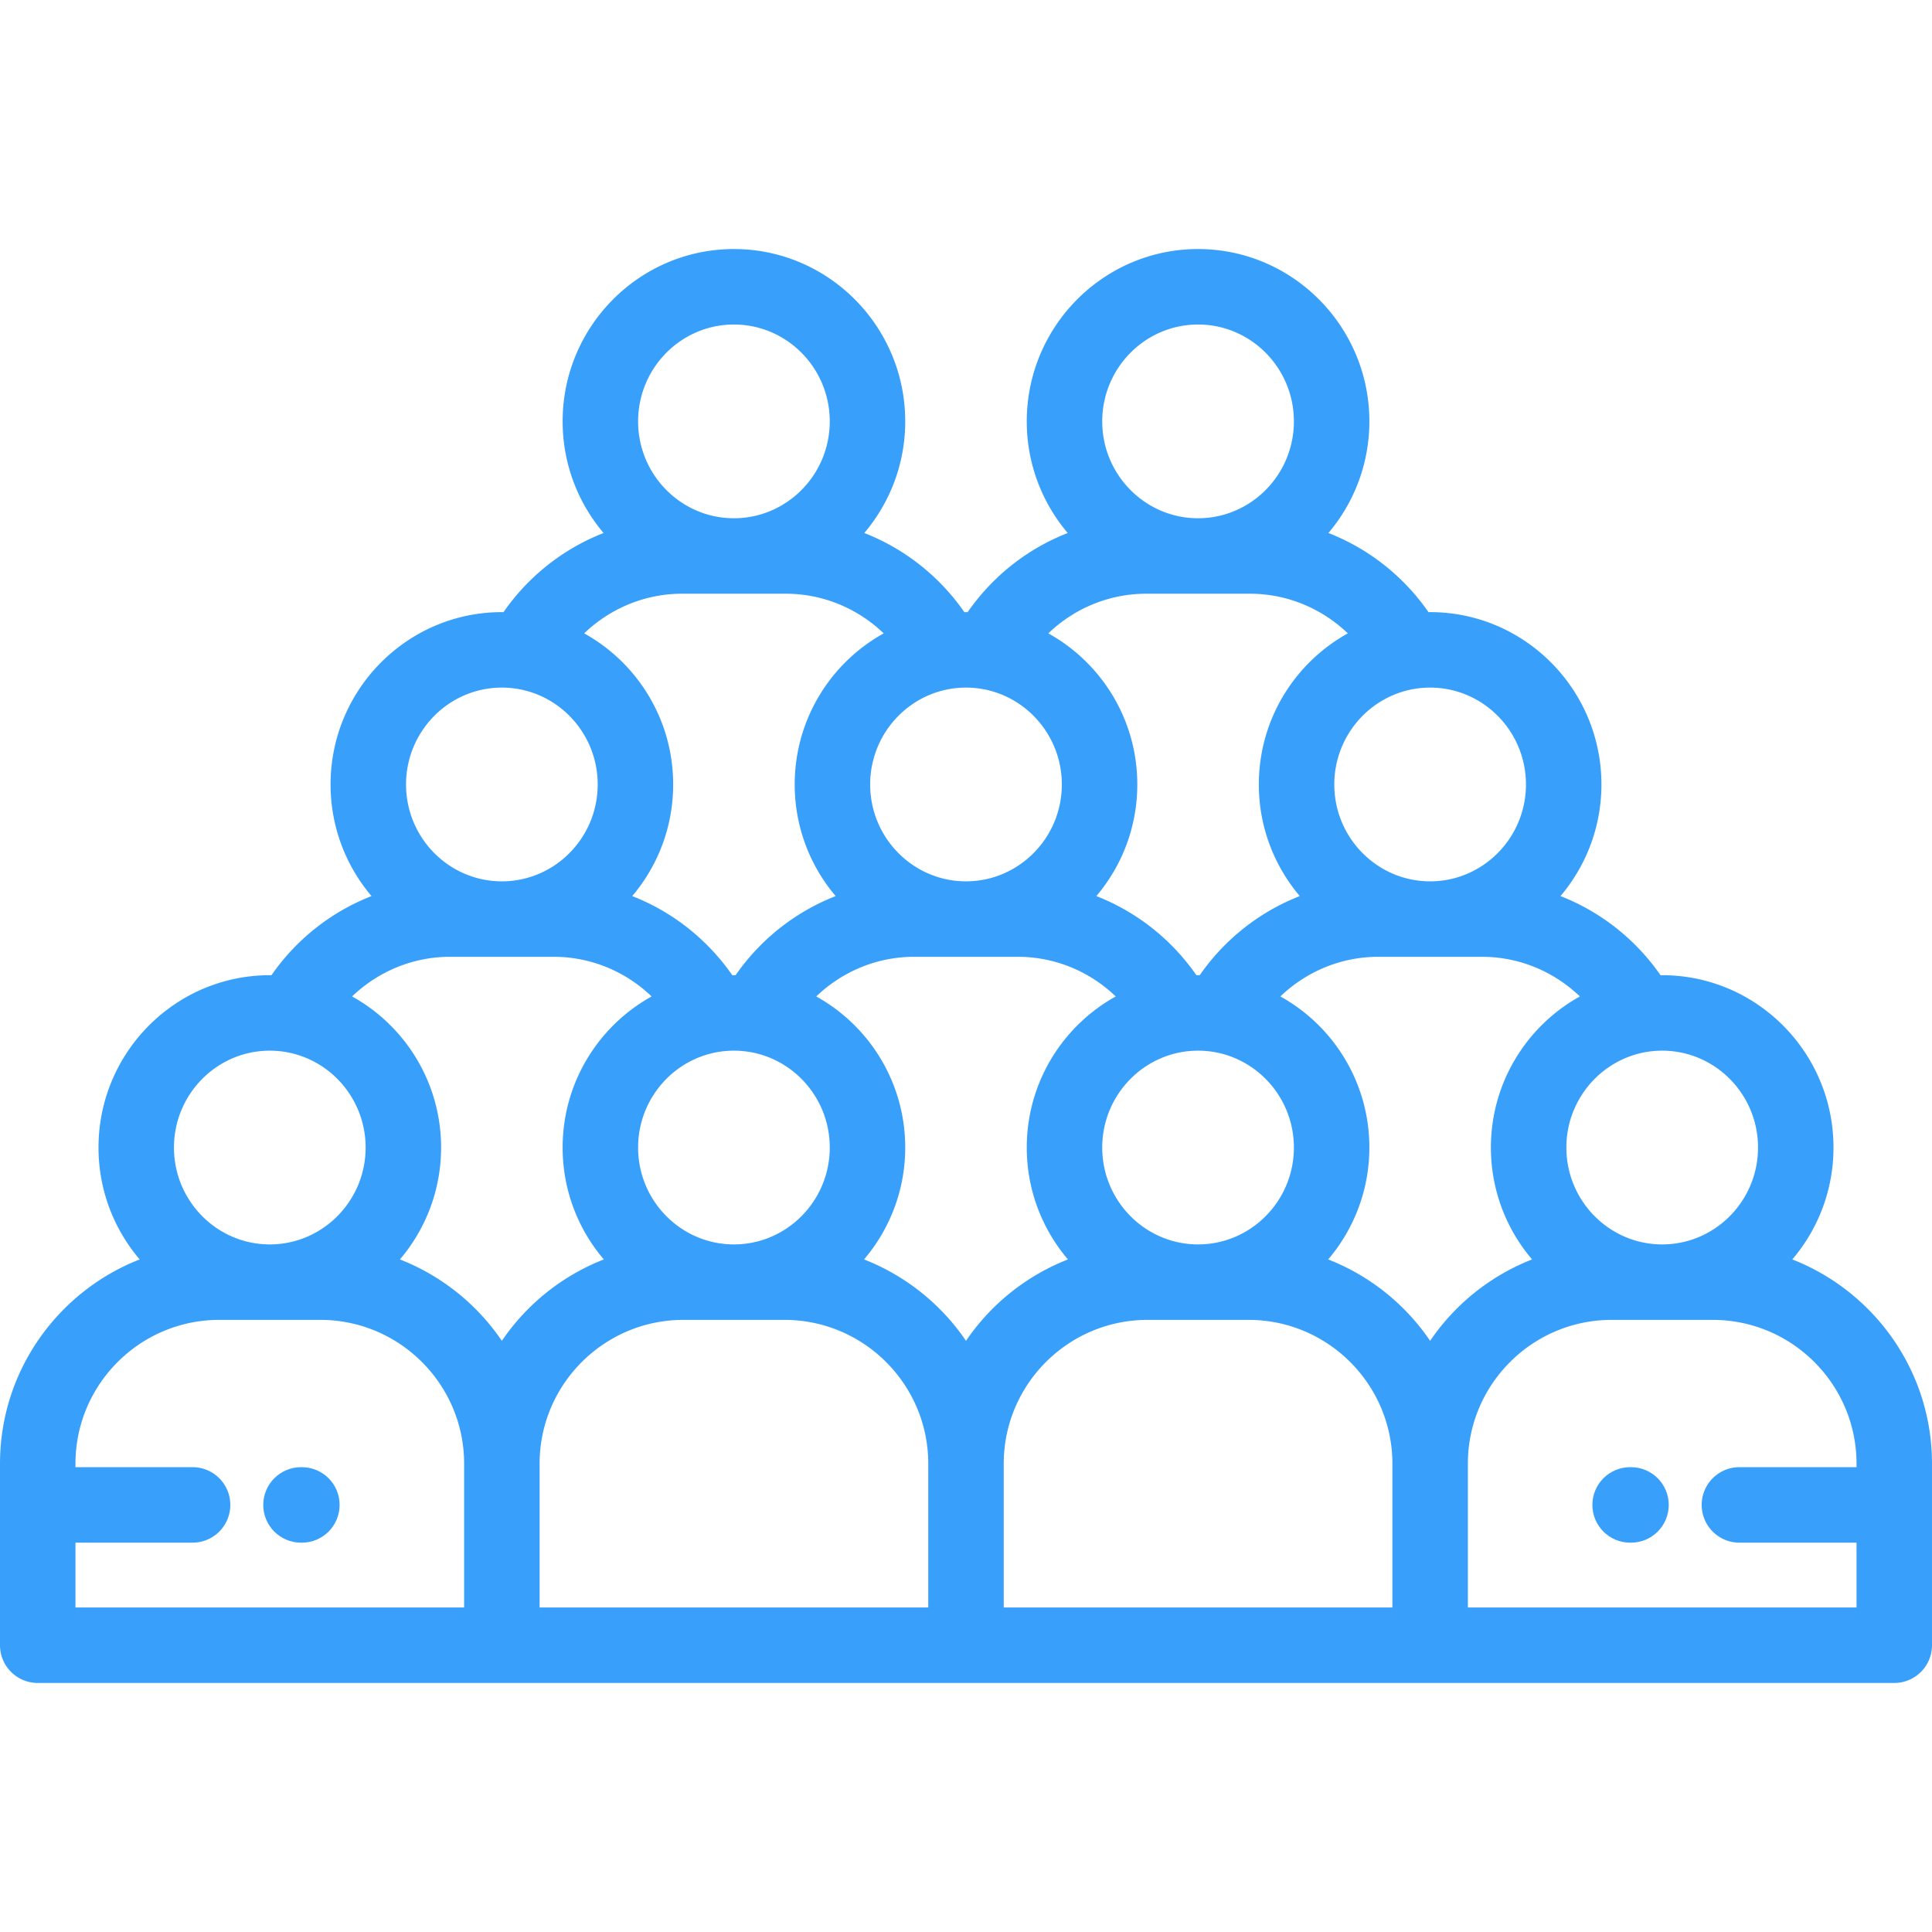 <?xml version="1.0" encoding="utf-8"?>
<svg xmlns="http://www.w3.org/2000/svg" height="512" style="enable-background:new 0 0 512 512" version="1.1" viewBox="0 0 512 512" width="512" x="0" y="0">
  <g>
    <path d="M432.234 388.82h-.236c-5.522 0-10 4.478-10 10s4.478 10 10 10h.236c5.522 0 10-4.478 10-10s-4.477-10-10-10z" data-original="#000000" fill="#38a0fb" opacity="1"/>
    <path d="M511.999 398.798V387.89c0-24.602-15.375-45.666-37.015-54.129 6.793-7.986 10.91-18.341 10.91-29.651 0-25.184-20.364-45.672-45.395-45.672-.145 0-.287.01-.431.011-6.659-9.589-15.928-16.842-26.524-20.975 6.758-7.977 10.851-18.305 10.851-29.582 0-25.184-20.364-45.672-45.396-45.672-.144 0-.285.01-.429.011-6.659-9.591-15.929-16.845-26.526-20.978 6.758-7.977 10.851-18.305 10.851-29.583C362.896 86.488 342.531 66 317.5 66s-45.396 20.488-45.396 45.671c0 11.278 4.093 21.607 10.851 29.583-10.599 4.133-19.867 11.387-26.527 20.978-.143-.001-.285-.011-.428-.011-.144 0-.286.01-.429.011-6.66-9.591-15.929-16.845-26.527-20.978 6.758-7.977 10.851-18.305 10.851-29.583C239.894 86.488 219.531 66 194.5 66c-25.032 0-45.397 20.488-45.397 45.671 0 11.278 4.093 21.607 10.851 29.583-10.598 4.133-19.867 11.387-26.526 20.978-.143-.001-.285-.011-.428-.011-25.031 0-45.396 20.488-45.396 45.672 0 11.277 4.093 21.605 10.851 29.582-10.597 4.133-19.866 11.385-26.525 20.975-.144-.001-.286-.011-.43-.011-25.031 0-45.396 20.488-45.396 45.672 0 11.31 4.117 21.665 10.911 29.651C15.375 342.225 0 363.289 0 387.891V436c0 5.522 4.477 10 10 10h491.999c5.523 0 10-4.478 10-10v-37.162l.001-.02-.001-.02zM440.5 278.438c14.003.001 25.395 11.517 25.395 25.672 0 14.155-11.392 25.671-25.395 25.671-14.004 0-25.397-11.516-25.397-25.671s11.393-25.672 25.397-25.672zM379 182.221c14.003 0 25.396 11.516 25.396 25.672 0 14.155-11.393 25.671-25.396 25.671s-25.396-11.516-25.396-25.671 11.393-25.672 25.396-25.672zM317.5 86c14.003 0 25.396 11.516 25.396 25.671s-11.393 25.672-25.396 25.672-25.396-11.517-25.396-25.672C292.104 97.516 303.497 86 317.5 86zm-13.764 71.343h27.526c9.786 0 19.007 3.867 25.927 10.508-14.044 7.774-23.585 22.807-23.585 40.042 0 11.277 4.093 21.605 10.851 29.582-10.598 4.133-19.865 11.385-26.524 20.975-.144-.001-.286-.011-.431-.011-.145 0-.287.01-.432.011-6.659-9.589-15.927-16.842-26.524-20.975 6.758-7.977 10.851-18.305 10.851-29.582 0-17.235-9.541-32.268-23.586-40.042 6.92-6.641 16.141-10.508 25.927-10.508zm39.16 146.767c0 14.155-11.393 25.671-25.396 25.671-14.004 0-25.397-11.515-25.397-25.671 0-14.155 11.393-25.672 25.397-25.672 14.003 0 25.396 11.517 25.396 25.672zM256 182.221c14.003 0 25.395 11.517 25.395 25.672 0 14.155-11.393 25.671-25.395 25.671-14.003 0-25.396-11.516-25.396-25.671 0-14.156 11.393-25.672 25.396-25.672zM194.5 86c14.002 0 25.394 11.516 25.394 25.671s-11.392 25.672-25.394 25.672c-14.003 0-25.397-11.517-25.397-25.672C169.103 97.516 180.497 86 194.5 86zm-13.764 71.343h27.526c9.786 0 19.007 3.867 25.927 10.509-14.045 7.773-23.585 22.806-23.585 40.041 0 11.277 4.093 21.605 10.851 29.582-10.597 4.133-19.866 11.385-26.525 20.975-.144-.001-.286-.011-.43-.011-.145 0-.286.01-.43.011-6.659-9.59-15.928-16.842-26.525-20.975 6.758-7.977 10.851-18.305 10.851-29.582 0-17.235-9.541-32.268-23.585-40.042 6.918-6.641 16.14-10.508 25.925-10.508zm39.158 146.767c0 14.155-11.392 25.671-25.394 25.671-14.003 0-25.397-11.515-25.397-25.671 0-14.155 11.393-25.672 25.397-25.672 14.002 0 25.394 11.517 25.394 25.672zM133 182.221c14.003 0 25.395 11.517 25.395 25.672 0 14.155-11.393 25.671-25.395 25.671-14.003 0-25.396-11.516-25.396-25.671 0-14.156 11.393-25.672 25.396-25.672zm-61.5 96.218c14.003 0 25.395 11.517 25.395 25.672 0 14.155-11.393 25.671-25.395 25.671-14.003 0-25.396-11.516-25.396-25.671 0-14.156 11.393-25.672 25.396-25.672zM122.999 426H20v-17.182h31.035c5.523 0 10-4.477 10-10 0-5.522-4.477-10-10-10H20v-.928c0-21.014 17.096-38.109 38.109-38.109H84.89c21.014 0 38.109 17.096 38.109 38.109V426zm9.999-70.664a58.419 58.419 0 0 0-27.015-21.574c6.794-7.986 10.911-18.341 10.911-29.651 0-17.234-9.54-32.266-23.584-40.041 6.921-6.64 16.141-10.506 25.926-10.506h27.526c9.786 0 19.006 3.866 25.925 10.506-14.044 7.774-23.585 22.807-23.585 40.041 0 11.31 4.117 21.666 10.911 29.651a58.419 58.419 0 0 0-27.015 21.574zM245.999 426H143v-38.109c0-21.014 17.096-38.109 38.109-38.109h26.781c21.014 0 38.109 17.096 38.109 38.109V426zM256 355.336a58.415 58.415 0 0 0-27.016-21.574c6.793-7.986 10.91-18.341 10.91-29.651 0-17.234-9.539-32.266-23.583-40.04 6.92-6.641 16.14-10.507 25.925-10.507h27.526c9.785 0 19.005 3.866 25.925 10.507-14.044 7.774-23.584 22.806-23.584 40.04 0 11.31 4.117 21.665 10.911 29.651A58.41 58.41 0 0 0 256 355.336zM368.999 426H266v-38.109c0-21.014 17.096-38.109 38.108-38.109h26.782c21.014 0 38.109 17.096 38.109 38.109V426zm10-70.665a58.414 58.414 0 0 0-27.015-21.574c6.793-7.986 10.91-18.341 10.91-29.651 0-17.234-9.54-32.266-23.584-40.041 6.92-6.64 16.14-10.506 25.925-10.506h27.526c9.785 0 19.006 3.866 25.925 10.506-14.041 7.776-23.583 22.807-23.583 40.041 0 11.31 4.117 21.665 10.911 29.651a58.419 58.419 0 0 0-27.015 21.574zm112.999 33.484h-31.034c-5.522 0-10 4.478-10 10 0 5.523 4.478 10 10 10h31.034V426H389v-38.109c0-21.014 17.096-38.109 38.109-38.109h26.781c21.013 0 38.108 17.096 38.108 38.109v.928z" data-original="#000000" fill="#38a0fb" opacity="1"/>
    <path d="M80.001 388.82h-.235c-5.523 0-10 4.478-10 10s4.477 10 10 10h.235c5.523 0 10-4.478 10-10s-4.477-10-10-10z" data-original="#000000" fill="#38a0fb" opacity="1"/>
  </g>
</svg>